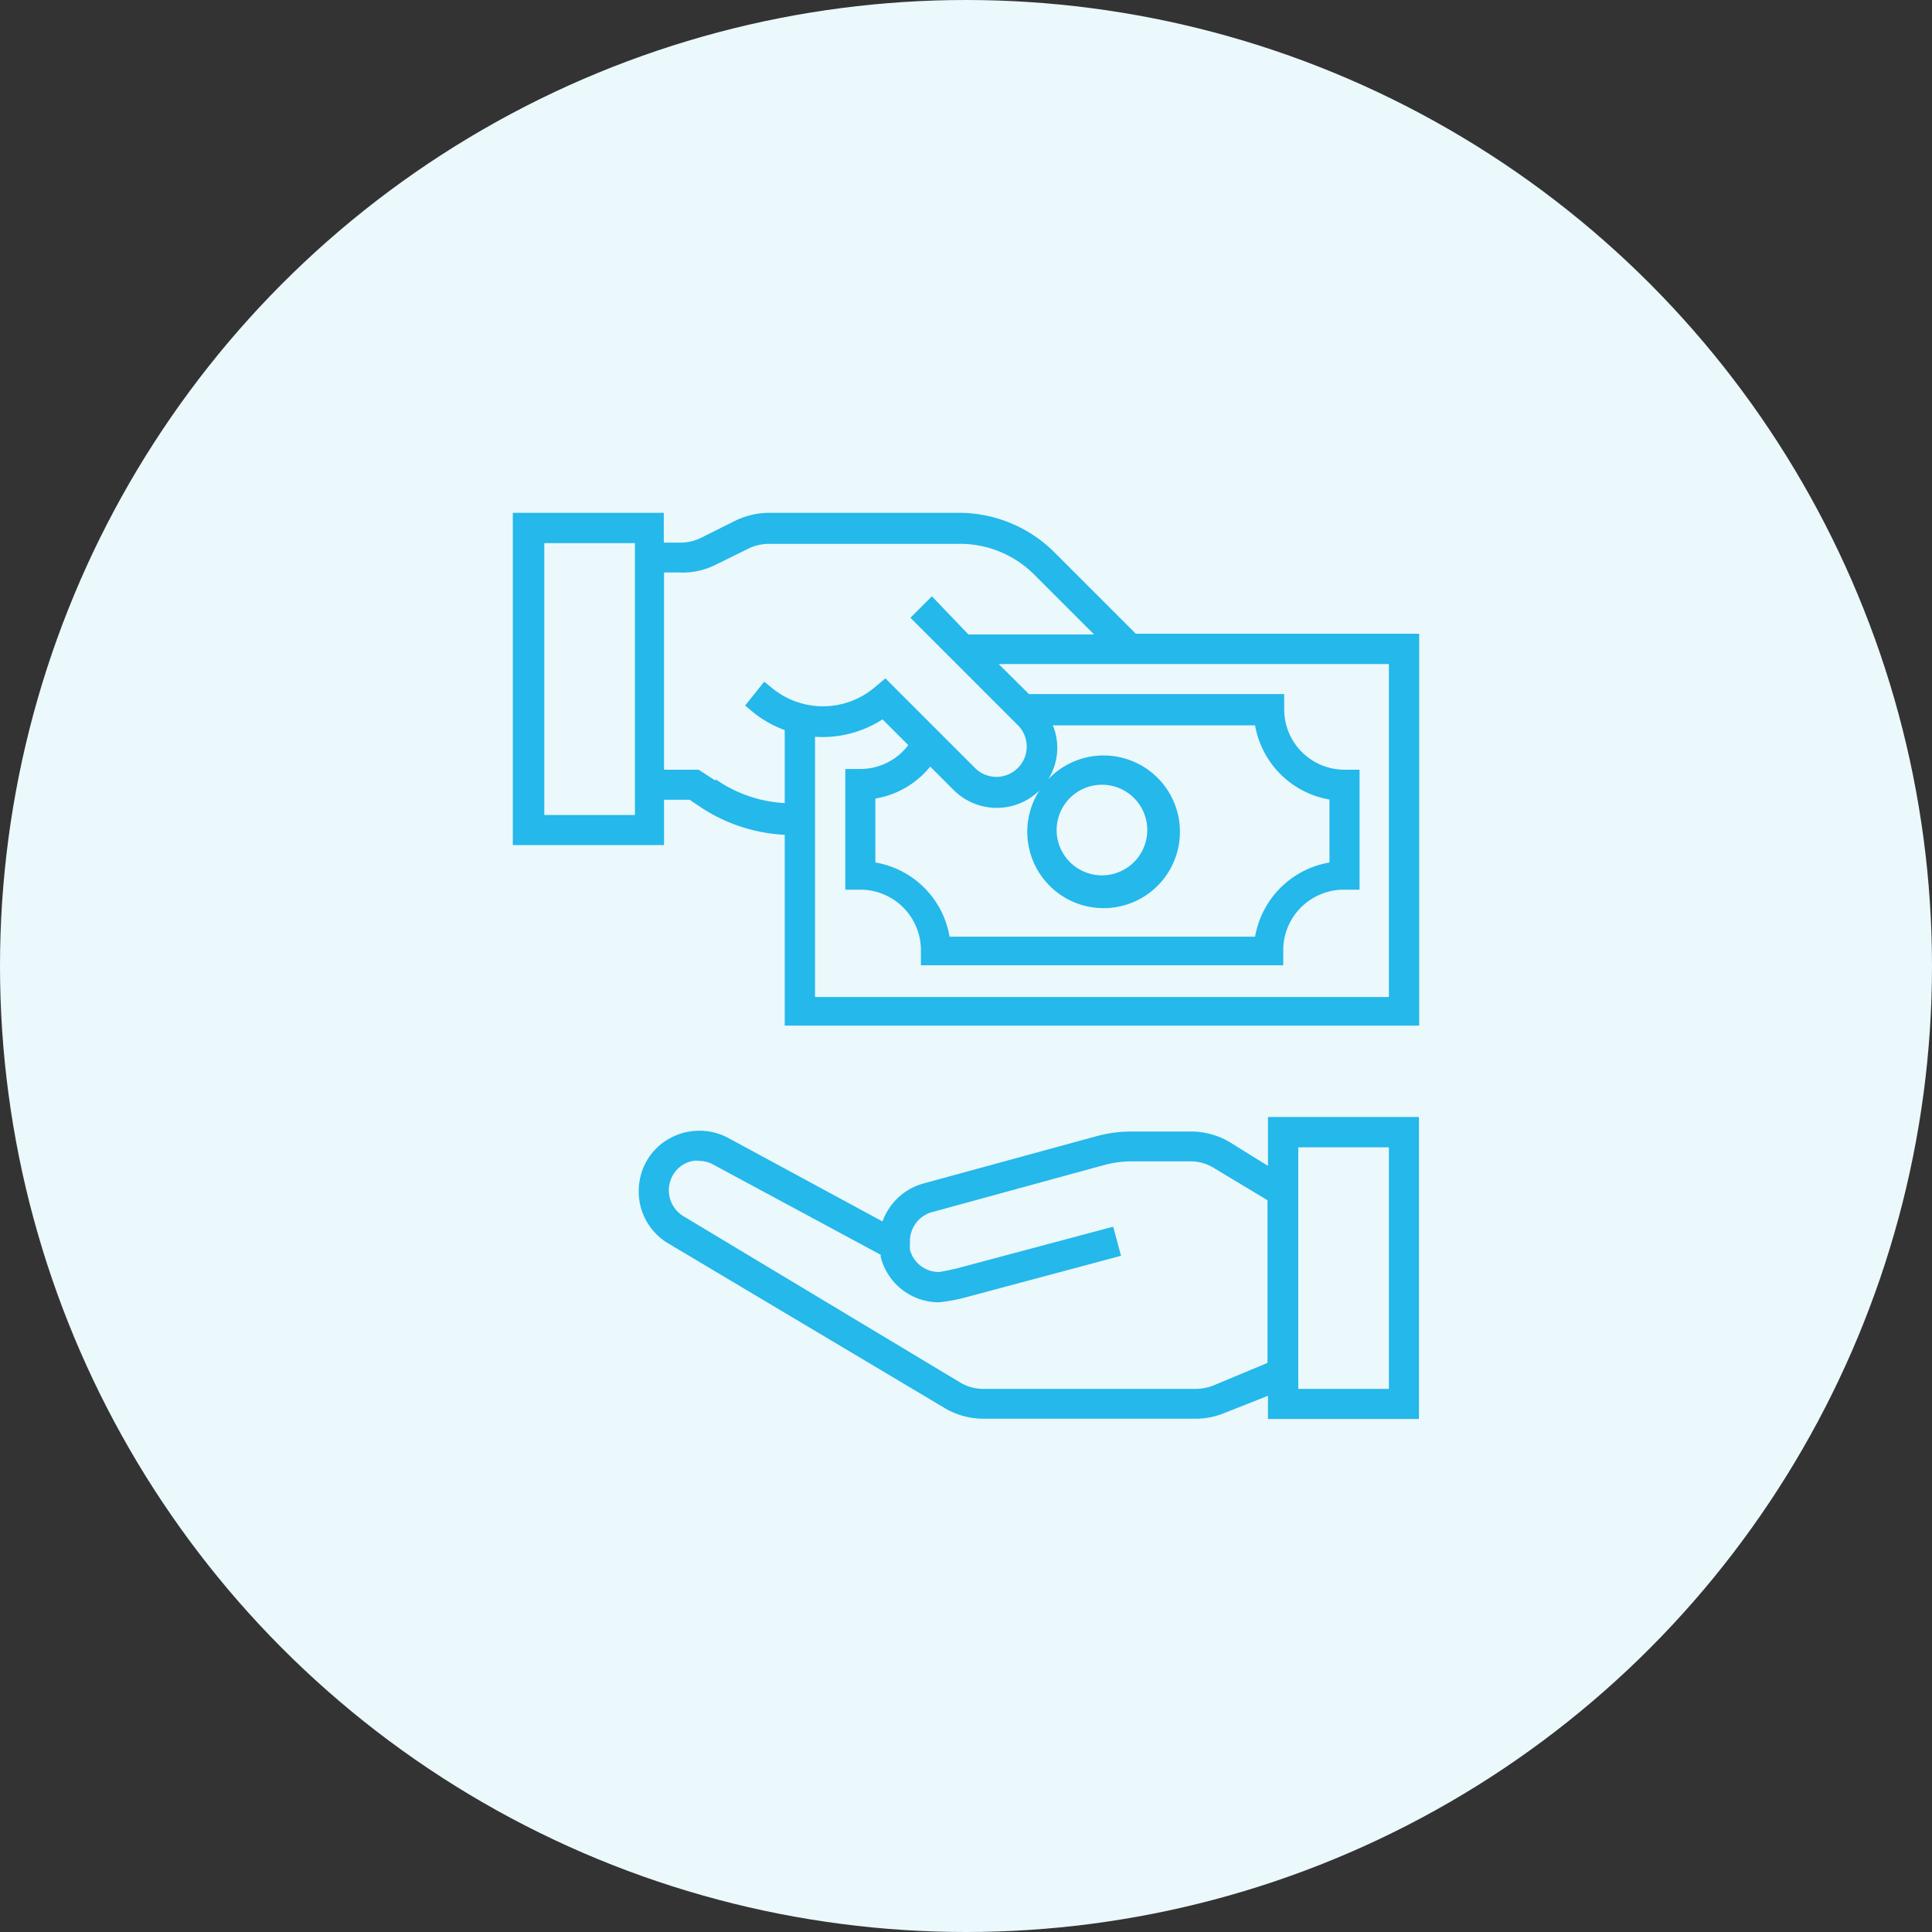 <svg xmlns="http://www.w3.org/2000/svg" xmlns:xlink="http://www.w3.org/1999/xlink" viewBox="0 0 81 81"><rect x="0" y="0" width="81" height="81" fill="#333333" stroke="none"/><defs><style>.cls-1{fill:none;}.cls-2{fill:#ebf8fc;}.cls-3{clip-path:url(#clip-path);}.cls-4{fill:#24b8eb;}</style><clipPath id="clip-path"><rect class="cls-1" x="21.5" y="21.5" width="37.99" height="37.99"/></clipPath></defs><g id="Layer_2" data-name="Layer 2"><g id="Layer_1-2" data-name="Layer 1"><circle class="cls-2" cx="40.5" cy="40.5" r="40.5"/><g class="cls-3"><path class="cls-4" d="M53.16,48.88l-1.61-1a3.19,3.19,0,0,0-1.63-.44H47.5a5.59,5.59,0,0,0-1.47.18l-7.32,2A2.54,2.54,0,0,0,37,51.21l-6.43-3.48a2.57,2.57,0,0,0-1.72-.28,2.4,2.4,0,0,0-.64.21,2.48,2.48,0,0,0-1.09,1,2.56,2.56,0,0,0-.34,1.26A2.52,2.52,0,0,0,28,52.12L39.55,59a3.18,3.18,0,0,0,1.67.48h8.92a3.13,3.13,0,0,0,1.17-.23l1.85-.73v1H59.5V46.83H53.16ZM50.84,58.1a2.07,2.07,0,0,1-.7.13H41.22a1.89,1.89,0,0,1-1-.29L28.67,51a1.27,1.27,0,0,1-.46-1.73,1.22,1.22,0,0,1,.86-.6,1,1,0,0,1,.24,0,1.23,1.23,0,0,1,.62.17l7,3.77a.22.22,0,0,0,0,.11,2.52,2.52,0,0,0,2.44,1.88,7.45,7.45,0,0,0,1.05-.19L47,52.65l-.33-1.22-6.56,1.75c-.29.07-.66.14-.74.15a1.26,1.26,0,0,1-1.22-.93,2,2,0,0,1,0-.24V52A1.27,1.27,0,0,1,39,50.84l7.31-2a4.48,4.48,0,0,1,1.15-.15h2.42a1.85,1.85,0,0,1,1,.27l2.26,1.36v6.82Zm3.59-10h3.8V58.23h-3.8Z"/><path class="cls-4" d="M47.62,26.57l-3.4-3.4a5.67,5.67,0,0,0-4-1.67h-8a3.29,3.29,0,0,0-1.41.34l-1.42.71a2,2,0,0,1-.92.2l-.64,0V21.5H21.5V35.43h6.34v-1.9h1.07l.39.26A7,7,0,0,0,32.9,35V43H59.5V26.57Zm-21,7.6h-3.8V22.77h3.8ZM30,32.73l-.71-.46H27.84V24l.59,0A3.11,3.11,0,0,0,30,23.68L31.38,23a2,2,0,0,1,.85-.2h8a4.4,4.4,0,0,1,3.14,1.3l2.5,2.5H40.6L39.07,25l-.9.9,4.47,4.47a1.27,1.27,0,1,1-1.79,1.8l-3.73-3.73-.45.38a3.36,3.36,0,0,1-4.26.06l-.37-.3-.8,1,.37.31a4.68,4.68,0,0,0,1.29.72v3.06a5.59,5.59,0,0,1-2.9-1Zm9-.59,1,1a2.56,2.56,0,0,0,3.58,0,3.2,3.2,0,1,0,.36-.46,2.47,2.47,0,0,0,.2-2.27h8.48a3.82,3.82,0,0,0,3.12,3.11v2.64a3.82,3.82,0,0,0-3.12,3.11H39.81a3.8,3.8,0,0,0-3.11-3.11V33.48A3.76,3.76,0,0,0,39,32.14Zm5.3,2.66a1.9,1.9,0,1,1,1.9,1.9,1.9,1.9,0,0,1-1.9-1.9Zm13.93,7H34.17V30.89A4.64,4.64,0,0,0,37,30.16l1.08,1.08a2.52,2.52,0,0,1-2,1h-.64v5.06h.64a2.54,2.54,0,0,1,2.53,2.54v.63H53.8v-.63a2.54,2.54,0,0,1,2.53-2.54H57V32.27h-.63a2.53,2.53,0,0,1-2.53-2.53V29.1H43.14l-1.27-1.26H58.23Z"/></g></g></g></svg>